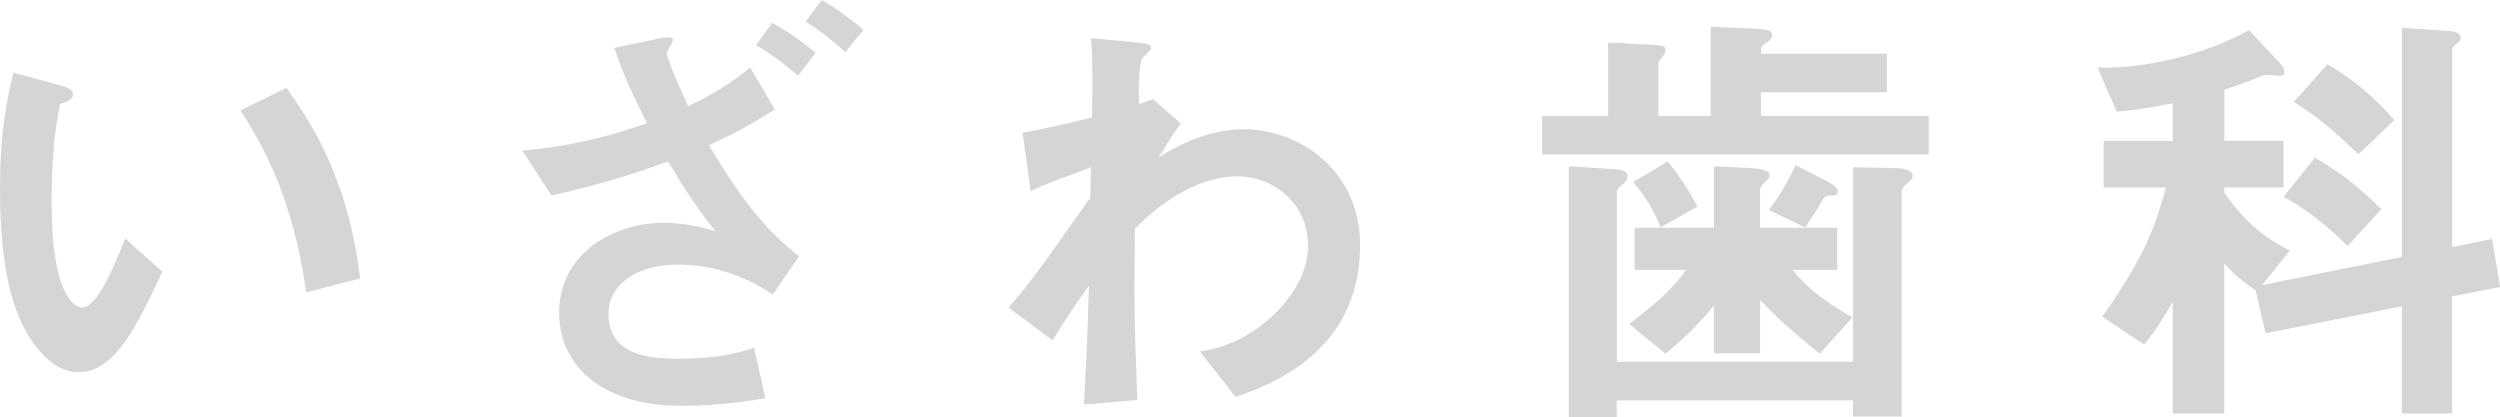 <?xml version="1.0" encoding="UTF-8"?><svg id="_レイヤー_2" xmlns="http://www.w3.org/2000/svg" viewBox="0 0 250.87 41.85"><defs><style>.cls-1{fill:#d3d5d6;}</style></defs><g id="contents"><g><path class="cls-1" d="M7.92,37.35c-1.44,0-2.56-.76-3.33-1.48C1.44,32.8,0,27.54,0,18.99,0,13.23,.63,10.3,1.35,7.29l4.95,1.35c.31,.09,1.03,.31,1.03,.85,0,.5-.54,.67-1.3,.95-.5,2.47-.85,5.08-.85,10.03,0,8.77,2.16,10.39,3.06,10.39,1.62,0,3.46-4.77,4.32-6.93l3.73,3.33c-2.48,5.31-4.73,10.08-8.37,10.08Zm22.81-8.01c-1.31-9.36-4.27-14.67-6.61-18.27l4.63-2.25c2.16,3.06,6.16,8.73,7.38,19.12l-5.4,1.4Z"/><path class="cls-1" d="M77.53,29.56c-2.79-1.93-6.12-3.01-9.54-3.01-3.87,0-6.93,1.84-6.93,4.95,0,4.23,4.23,4.5,7.11,4.5,3.78,0,5.8-.58,7.51-1.08l1.12,5.04c-2.79,.5-5.67,.76-8.5,.76-7.51,0-12.19-3.73-12.19-9.36,0-5.94,5.49-9,10.44-9,.63,0,2.61,0,5.26,.86-1.98-2.43-3.24-4.46-4.77-7.02-3.51,1.26-6.21,2.16-11.7,3.42l-2.92-4.5c5.49-.54,8.82-1.49,12.51-2.75-2.16-4.27-2.79-6.07-3.28-7.56l4.68-.99c.18-.04,1.21-.22,1.21,.18,0,.22-.63,1.17-.63,1.39s.67,2.12,2.16,5.26c2.16-1.04,3.92-2.02,6.21-3.87l2.47,4.19c-2.52,1.62-4.05,2.43-6.61,3.6,3.33,5.58,5.58,8.37,9.04,11.16l-2.65,3.83Zm2.56-21.96c-1.31-1.12-2.83-2.29-4.23-3.06l1.62-2.25c1.71,.94,3.01,1.89,4.36,3.01l-1.75,2.29Zm4.72-2.38c-1.26-1.17-2.48-2.12-3.96-3.06l1.62-2.16c1.57,.9,3.1,2.07,4.18,3.01l-1.84,2.21Z"/><path class="cls-1" d="M123.97,39.82l-3.55-4.54c1.53-.27,4.27-.81,7.24-3.55,1.44-1.31,3.6-3.96,3.6-7.02,0-4.32-3.46-7.02-7.11-7.02-3.06,0-6.79,1.71-10.26,5.26l-.04,4.1c-.04,6.07,.18,9.9,.27,13.09l-5.35,.45c.27-4.95,.36-6.71,.5-11.92-1.44,2.03-2.25,3.24-3.65,5.49l-4.41-3.29c2.16-2.52,2.79-3.38,8.19-11.02l.09-3.06c-3.56,1.3-4.63,1.71-6.07,2.38l-.81-5.85c1.71-.32,3.51-.67,6.97-1.53,.04-3.24,.09-5.62-.09-7.96l4.81,.45c.41,.04,1.22,.13,1.22,.54,0,.22-.77,.85-.9,1.04-.27,.27-.41,2.65-.32,4.59l1.4-.5,2.79,2.43c-1.26,1.75-1.8,2.75-2.21,3.42,1.31-.81,4.5-2.83,8.59-2.83,5.22,0,11.61,3.87,11.61,11.65,0,10.84-9.22,14.08-12.51,15.21Z"/><path class="cls-1" d="M154.75,15.52v-3.87h6.62V4.27l3.55,.18c2.12,.09,2.21,.18,2.21,.58,0,.32-.18,.54-.36,.72-.18,.22-.36,.4-.36,.67v5.22h5.26V2.7l4.41,.18c1.75,.09,1.75,.4,1.75,.63,0,.36-.27,.58-.54,.76-.58,.36-.58,.41-.58,1.12h12.64v3.87h-12.64v2.38h16.83v3.87h-38.79Zm36.63,2.88c-.36,.27-.54,.49-.54,.81v22.59h-4.9v-1.62h-23.71v1.67h-4.81V16.69l4.37,.27c1.48,.09,1.53,.41,1.53,.72,0,.36-.22,.63-.58,.9-.13,.09-.5,.41-.5,.67v17.05h23.71V16.78l4.23,.09c.22,0,1.75,.04,1.75,.72,0,.36-.27,.58-.54,.81Zm-8.77,17.1c-3.33-2.7-4.54-3.87-5.99-5.4v5.35h-4.63v-4.77c-2.11,2.47-3.28,3.51-4.86,4.81l-3.64-2.97c3.28-2.52,4.5-3.78,5.71-5.44h-5.17v-4.23h7.96v-6.16l3.78,.18c.5,.04,1.8,.13,1.8,.63,0,.36-.22,.58-.45,.76-.36,.41-.5,.54-.5,.77v3.82h7.74v4.23h-4.5c1.08,1.26,2.38,2.7,6.03,4.77l-3.28,3.64Zm-15.97-12.69c-.67-1.71-1.58-3.15-2.75-4.54l3.46-2.07c1.75,2.21,2.52,3.64,2.97,4.54l-3.69,2.07Zm17.1-3.19c-.45,0-.63,.09-.86,.45-.76,1.31-.99,1.67-1.75,2.75l-3.64-1.75c.54-.72,1.53-1.98,2.7-4.5l3.24,1.67c.09,.04,.99,.54,.99,.95,0,.45-.36,.45-.67,.45Z"/><path class="cls-1" d="M246.06,29.74v11.75h-5.04v-10.75l-13.68,2.7-.99-4.32c-1.49-.95-2.25-1.67-3.15-2.7v15.08h-5.17v-11.21c-.86,1.44-1.75,3.01-2.88,4.28l-4.19-2.79c3.92-5.58,5.22-8.59,6.39-12.96h-6.25v-4.68h6.93v-3.78c-2.34,.49-3.78,.67-5.62,.85l-1.94-4.46c1.71,.18,8.82-.18,15.21-3.73l3.19,3.42c.18,.18,.36,.45,.36,.81,0,.32-.32,.36-.54,.36-.18,0-.99-.09-1.17-.09-.31,0-.45,.04-.85,.22-.63,.27-1.8,.72-3.46,1.26v5.13h5.94v4.68h-5.94v.54c2.29,3.29,4.41,4.68,6.57,5.8l-2.79,3.46,14.04-2.83V2.79l4.77,.32c.58,.04,1.12,.18,1.12,.72,0,.27-.14,.36-.27,.45-.5,.41-.58,.5-.58,.72V24.79l4-.81,.81,4.82-4.82,.94Zm-10.48-5.04c-1.3-1.3-3.46-3.33-6.43-4.95l3.15-3.92c2.79,1.58,4.82,3.33,6.66,5.17l-3.38,3.69Zm1.08-9.22c-1.26-1.21-3.51-3.42-6.48-5.26l3.38-3.78c2.47,1.48,4.54,3.1,6.7,5.62l-3.6,3.42Z"/></g></g></svg>